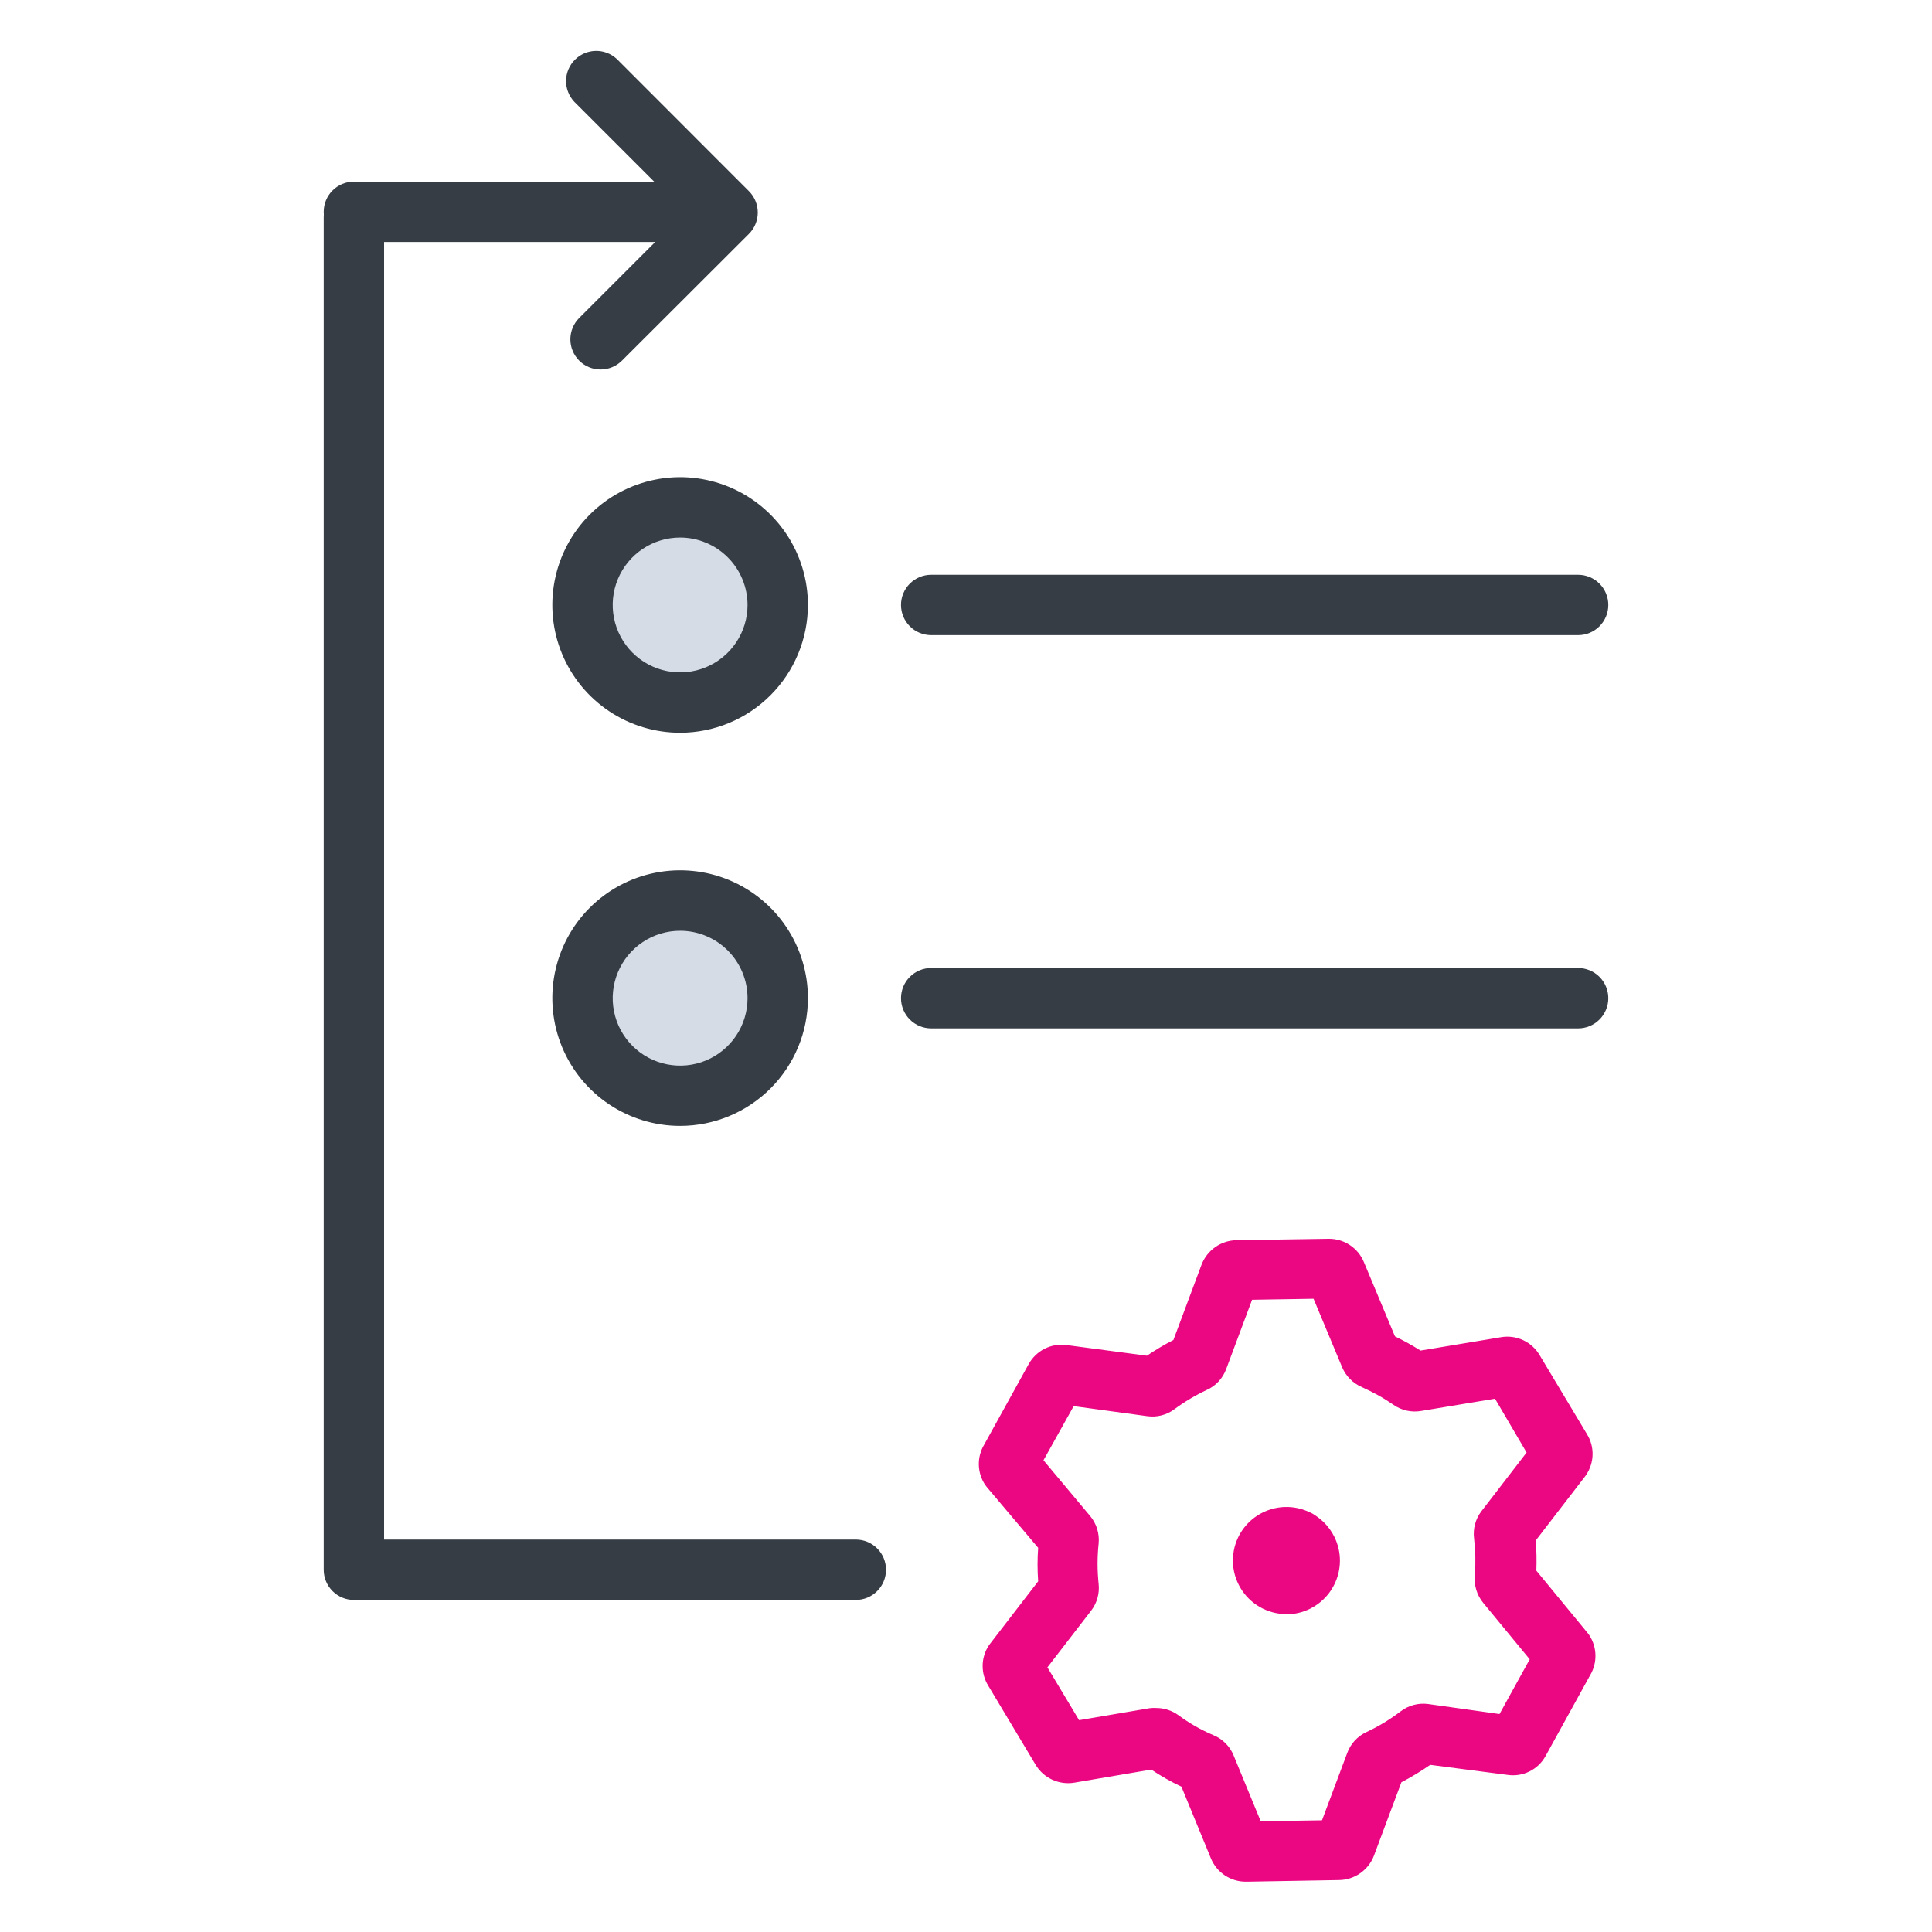 <svg width="192" height="192" viewBox="0 0 192 192" fill="none" xmlns="http://www.w3.org/2000/svg">
<path d="M85.05 159H35.17C34.374 159 33.611 158.684 33.049 158.121C32.486 157.559 32.17 156.796 32.17 156V21.6C32.17 20.804 32.486 20.041 33.049 19.479C33.611 18.916 34.374 18.6 35.17 18.6C35.966 18.6 36.729 18.916 37.291 19.479C37.854 20.041 38.17 20.804 38.17 21.6V153H85.05C85.846 153 86.609 153.316 87.171 153.879C87.734 154.441 88.05 155.204 88.05 156C88.05 156.796 87.734 157.559 87.171 158.121C86.609 158.684 85.846 159 85.05 159Z" fill="#363D45"/>
<path d="M69.53 24.05H35.17C34.374 24.05 33.611 23.734 33.049 23.171C32.486 22.608 32.17 21.846 32.17 21.05C32.17 20.254 32.486 19.491 33.049 18.928C33.611 18.366 34.374 18.05 35.17 18.05H69.53C70.326 18.05 71.089 18.366 71.651 18.928C72.214 19.491 72.53 20.254 72.53 21.05C72.53 21.846 72.214 22.608 71.651 23.171C71.089 23.734 70.326 24.05 69.53 24.05V24.05Z" fill="#363D45"/>
<path d="M59.69 36.72C59.294 36.721 58.903 36.644 58.537 36.492C58.172 36.342 57.84 36.12 57.56 35.84C56.998 35.277 56.683 34.515 56.683 33.72C56.683 32.925 56.998 32.162 57.56 31.6L68.06 21.1L57.06 10.1C56.53 9.531 56.242 8.779 56.255 8.002C56.269 7.225 56.584 6.483 57.134 5.933C57.683 5.384 58.425 5.069 59.202 5.055C59.979 5.041 60.731 5.33 61.3 5.86L74.43 19C74.992 19.562 75.307 20.325 75.307 21.12C75.307 21.915 74.992 22.677 74.43 23.24L61.81 35.84C61.248 36.403 60.485 36.719 59.69 36.72Z" fill="#363D45"/>
<path d="M156.83 63.12H92.54C91.744 63.12 90.981 62.804 90.419 62.241C89.856 61.678 89.54 60.915 89.54 60.12C89.54 59.324 89.856 58.561 90.419 57.998C90.981 57.436 91.744 57.12 92.54 57.12H156.83C157.626 57.12 158.389 57.436 158.951 57.998C159.514 58.561 159.83 59.324 159.83 60.12C159.83 60.915 159.514 61.678 158.951 62.241C158.389 62.804 157.626 63.12 156.83 63.12Z" fill="#363D45"/>
<path d="M156.83 102.2H92.54C91.744 102.2 90.981 101.884 90.419 101.321C89.856 100.758 89.54 99.995 89.54 99.2C89.54 98.404 89.856 97.641 90.419 97.078C90.981 96.516 91.744 96.2 92.54 96.2H156.83C157.626 96.2 158.389 96.516 158.951 97.078C159.514 97.641 159.83 98.404 159.83 99.2C159.83 99.995 159.514 100.758 158.951 101.321C158.389 101.884 157.626 102.2 156.83 102.2V102.2Z" fill="#363D45"/>
<path d="M67.6 69.82C72.958 69.82 77.3 65.477 77.3 60.12C77.3 54.763 72.958 50.42 67.6 50.42C62.243 50.42 57.9 54.763 57.9 60.12C57.9 65.477 62.243 69.82 67.6 69.82Z" fill="#D5DCE6"/>
<path d="M67.6 108.9C72.958 108.9 77.3 104.557 77.3 99.2C77.3 93.843 72.958 89.5 67.6 89.5C62.243 89.5 57.9 93.843 57.9 99.2C57.9 104.557 62.243 108.9 67.6 108.9Z" fill="#D5DCE6"/>
<path d="M67.6 72.82C65.087 72.822 62.631 72.079 60.541 70.684C58.451 69.29 56.822 67.307 55.859 64.987C54.897 62.666 54.644 60.113 55.133 57.648C55.621 55.184 56.83 52.92 58.606 51.143C60.382 49.366 62.645 48.156 65.108 47.665C67.572 47.174 70.126 47.425 72.447 48.386C74.769 49.347 76.753 50.974 78.149 53.063C79.545 55.152 80.29 57.608 80.29 60.12C80.287 63.486 78.95 66.713 76.57 69.094C74.192 71.475 70.965 72.815 67.6 72.82ZM67.6 53.42C66.274 53.418 64.978 53.809 63.875 54.544C62.772 55.279 61.911 56.325 61.403 57.549C60.894 58.773 60.76 60.121 61.017 61.421C61.275 62.721 61.912 63.916 62.849 64.854C63.785 65.792 64.979 66.431 66.279 66.69C67.579 66.95 68.927 66.818 70.151 66.311C71.376 65.804 72.423 64.945 73.16 63.843C73.897 62.741 74.29 61.446 74.29 60.12C74.287 58.346 73.582 56.644 72.328 55.389C71.074 54.133 69.374 53.425 67.6 53.42V53.42Z" fill="#363D45"/>
<path d="M67.6 111.89C65.087 111.892 62.63 111.148 60.54 109.754C58.45 108.359 56.821 106.375 55.858 104.054C54.896 101.733 54.644 99.179 55.133 96.715C55.623 94.25 56.833 91.986 58.609 90.21C60.386 88.433 62.65 87.223 65.115 86.733C67.579 86.244 70.133 86.496 72.454 87.458C74.775 88.421 76.759 90.05 78.153 92.14C79.548 94.23 80.292 96.687 80.29 99.2C80.287 102.565 78.949 105.791 76.57 108.17C74.191 110.549 70.964 111.887 67.6 111.89V111.89ZM67.6 92.5C66.274 92.498 64.978 92.889 63.875 93.624C62.772 94.359 61.911 95.405 61.403 96.629C60.894 97.853 60.76 99.2 61.017 100.501C61.275 101.801 61.912 102.996 62.849 103.934C63.785 104.872 64.979 105.511 66.279 105.77C67.579 106.03 68.927 105.898 70.151 105.391C71.376 104.884 72.423 104.025 73.16 102.923C73.896 101.821 74.29 100.525 74.29 99.2C74.29 97.424 73.585 95.722 72.331 94.466C71.076 93.21 69.375 92.502 67.6 92.5V92.5Z" fill="#363D45"/>
<path d="M123.84 187C123.093 187.009 122.36 186.793 121.736 186.382C121.112 185.97 120.626 185.381 120.34 184.69L117.41 177.56C116.37 177.067 115.368 176.499 114.41 175.86L106.76 177.16C106.013 177.283 105.246 177.178 104.559 176.859C103.873 176.539 103.298 176.021 102.91 175.37L98.24 167.57C97.849 166.96 97.645 166.248 97.654 165.523C97.663 164.797 97.884 164.091 98.29 163.49L98.41 163.33L103.17 157.15C103.09 156.041 103.09 154.929 103.17 153.82L98.1 147.82C98.028 147.738 97.961 147.651 97.9 147.56C97.508 146.97 97.291 146.281 97.275 145.573C97.259 144.865 97.445 144.167 97.81 143.56L102.23 135.56C102.593 134.905 103.145 134.374 103.814 134.037C104.483 133.7 105.238 133.572 105.98 133.67L113.98 134.73C114.823 134.155 115.702 133.634 116.61 133.17L119.41 125.68C119.681 124.972 120.159 124.361 120.781 123.928C121.403 123.494 122.142 123.258 122.9 123.25L132.04 123.11C132.787 123.103 133.52 123.318 134.143 123.73C134.767 124.142 135.253 124.73 135.54 125.42L138.63 132.81C139.05 133.01 139.47 133.23 139.89 133.46C140.31 133.69 140.76 133.96 141.17 134.22L149.17 132.89C149.916 132.762 150.684 132.865 151.37 133.185C152.056 133.505 152.628 134.026 153.01 134.68L157.69 142.49C158.078 143.102 158.278 143.814 158.268 144.539C158.257 145.264 158.035 145.969 157.63 146.57L157.51 146.74L152.62 153.09C152.698 154.088 152.718 155.09 152.68 156.09L157.75 162.25L157.93 162.49C158.321 163.08 158.537 163.769 158.553 164.477C158.569 165.185 158.384 165.883 158.02 166.49L153.61 174.49C153.251 175.153 152.697 175.691 152.023 176.031C151.349 176.37 150.587 176.496 149.84 176.39L142.13 175.39C141.214 176.026 140.259 176.604 139.27 177.12L136.54 184.42C136.269 185.127 135.791 185.737 135.168 186.168C134.546 186.6 133.808 186.834 133.05 186.84L123.92 187H123.84ZM114.92 169.74C115.699 169.742 116.457 169.987 117.09 170.44C118.173 171.243 119.348 171.915 120.59 172.44C121.495 172.816 122.215 173.535 122.59 174.44L125.29 181L131.38 180.9L133.89 174.2C134.224 173.291 134.903 172.55 135.78 172.14C136.991 171.575 138.138 170.881 139.2 170.07C139.97 169.483 140.939 169.221 141.9 169.34L149.02 170.34L152.02 164.9L147.4 159.29C147.088 158.91 146.854 158.473 146.712 158.003C146.569 157.533 146.521 157.039 146.57 156.55C146.658 155.33 146.631 154.105 146.49 152.89C146.37 151.938 146.624 150.977 147.2 150.21L151.71 144.35L148.57 139L141.23 140.22C140.264 140.387 139.272 140.164 138.47 139.6C137.97 139.26 137.47 138.94 136.96 138.66C136.45 138.38 135.87 138.09 135.32 137.84C134.454 137.461 133.765 136.768 133.39 135.9L130.54 129.07L124.43 129.17L121.86 136.05C121.694 136.508 121.437 136.928 121.106 137.285C120.774 137.643 120.374 137.93 119.93 138.13C118.8 138.66 117.725 139.299 116.72 140.04C115.951 140.619 114.984 140.871 114.03 140.74L106.7 139.74L103.7 145.12L108.33 150.65C108.648 151.029 108.887 151.467 109.033 151.939C109.179 152.412 109.229 152.908 109.18 153.4C109.039 154.73 109.039 156.07 109.18 157.4C109.285 158.349 109.02 159.302 108.44 160.06L104.09 165.7L107.24 170.95L114.24 169.76C114.466 169.729 114.693 169.723 114.92 169.74V169.74ZM103.22 158C103.216 158.033 103.216 158.067 103.22 158.1V158ZM152.56 157C152.56 157 152.56 157.05 152.56 157.08C152.565 157.054 152.565 157.027 152.56 157V157ZM113.19 135.24H113.12H113.19ZM116.26 133.97C116.264 134 116.264 134.03 116.26 134.06V133.97ZM127.83 160.41C126.905 160.406 125.997 160.161 125.195 159.699C124.393 159.238 123.725 158.575 123.257 157.777C122.789 156.979 122.536 156.073 122.525 155.147C122.513 154.222 122.742 153.31 123.19 152.5C123.849 151.316 124.935 150.427 126.226 150.015C127.517 149.602 128.917 149.697 130.14 150.28C130.365 150.373 130.576 150.494 130.77 150.64C131.834 151.347 132.611 152.411 132.96 153.64C133.184 154.433 133.221 155.268 133.069 156.078C132.916 156.888 132.578 157.651 132.082 158.309C131.585 158.967 130.942 159.5 130.205 159.868C129.467 160.236 128.654 160.429 127.83 160.43V160.41Z" fill="#EB0682"/>
</svg>
